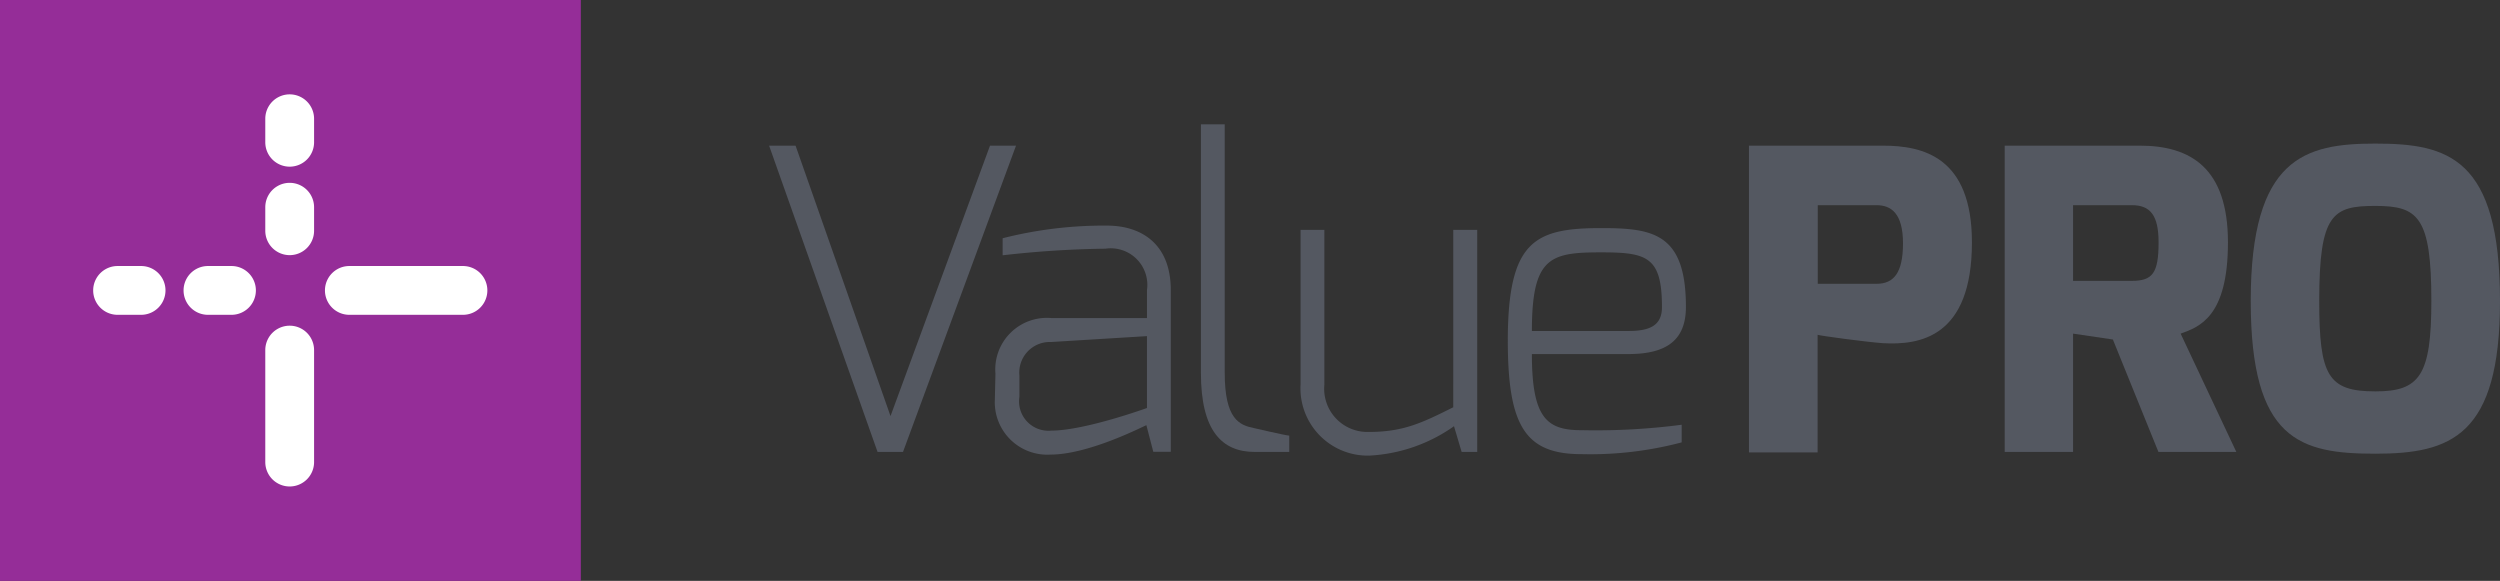<svg id="Layer_1" data-name="Layer 1" xmlns="http://www.w3.org/2000/svg" viewBox="0 0 170.1 39.52"><rect x="0" y="0" width="170.1" height="39.52" fill="#333333" stroke="none"/><defs><style>.cls-1{fill:#545861;}.cls-2{fill:#952d98;}.cls-3{fill:#fff;}</style></defs><path class="cls-1" d="M54.13,9.91l6.46,18.4,6.77-18.4h1.77L61.44,30.75H59.71L52.33,9.91Z"/><path class="cls-1" d="M67.73,25.43a3.51,3.51,0,0,1,3.79-3.79s6.52,0,6.52,0,0-1.88,0-1.9a2.49,2.49,0,0,0-2.82-2.82,68.69,68.69,0,0,0-7,.45V16.21a28,28,0,0,1,7.09-.86c2.36,0,4.35,1.25,4.35,4.39v11H78.47L78,28.93c-.06,0-3.87,2-6.52,2a3.57,3.57,0,0,1-3.79-3.75Zm3.79,3.87c2.28,0,6.52-1.54,6.52-1.54V22.87l-6.52.4a2.08,2.08,0,0,0-2.16,2.27V27A2,2,0,0,0,71.52,29.3Z"/><path class="cls-1" d="M81.71,8.46h1.62V25.37c0,3.16,1,3.56,2,3.76,0,0,2.19.51,2.39.51v1.11H85.38c-2.25,0-3.67-1.45-3.67-5.38Z"/><path class="cls-1" d="M88.49,15.64h1.62V26.17a2.94,2.94,0,0,0,3,3.22c2.36,0,3.61-.6,5.77-1.68V15.64h1.63V30.75H99.45L98.93,29a10.94,10.94,0,0,1-5.77,2,4.58,4.58,0,0,1-4.67-4.84Z"/><path class="cls-1" d="M108.93,15.52c3.53,0,5.78.34,5.78,5.36,0,2.22-1.26,3.21-3.91,3.21h-6.57c0,4.33,1,5.18,3.36,5.18a45.09,45.09,0,0,0,6.83-.37v1.2a24.32,24.32,0,0,1-6.83.8c-3.87,0-5-2-5-7.78C102.61,16.41,104.4,15.52,108.93,15.52Zm1.87,7c1.37,0,2.28-.32,2.28-1.62,0-3.42-1-3.73-4.13-3.73-3.47,0-4.72.31-4.72,5.35Z"/><path class="cls-1" d="M119,9.91h9.11c2.73,0,6.06.77,6.06,6.58,0,6.49-3.58,7-6.06,6.86-1.14-.08-4.3-.51-4.44-.57v8H119Zm8.68,9.4c1.17,0,1.8-.74,1.8-2.76s-.8-2.59-1.8-2.59h-4v5.35Z"/><path class="cls-1" d="M136.4,9.91h9.19c3.45,0,6,1.51,6,6.58s-1.94,5.75-3.22,6.21l3.79,8.05h-5.3l-3.1-7.65-2.71-.4v8.05H136.4Zm8.65,9.2c1.42,0,1.82-.54,1.82-2.62,0-1.85-.57-2.53-1.82-2.53h-4v5.15Z"/><path class="cls-1" d="M161.62,9.77c4.92,0,8.48.94,8.48,10.71,0,9.19-3.36,10.39-8.48,10.39s-8.48-.91-8.48-10.39C153.14,10.71,156.84,9.77,161.62,9.77Zm0,16.86c3,0,3.81-1.06,3.81-6.15,0-5.75-.91-6.47-3.81-6.47s-3.82.52-3.82,6.47C157.8,25.57,158.4,26.63,161.62,26.63Z"/><rect class="cls-2" width="39.52" height="39.52"/><path class="cls-3" d="M31.5,21.42H23.77a1.66,1.66,0,0,1,0-3.32H31.5a1.66,1.66,0,0,1,0,3.32Z"/><path class="cls-3" d="M9.62,21.42H8A1.66,1.66,0,0,1,8,18.1h1.6a1.66,1.66,0,0,1,0,3.32Z"/><path class="cls-3" d="M15.75,21.42h-1.6a1.66,1.66,0,0,1,0-3.32h1.6a1.66,1.66,0,0,1,0,3.32Z"/><path class="cls-3" d="M19.71,33.1a1.66,1.66,0,0,1-1.66-1.66V23.82a1.66,1.66,0,0,1,3.32,0v7.62A1.66,1.66,0,0,1,19.71,33.1Z"/><path class="cls-3" d="M19.71,17.36a1.66,1.66,0,0,1-1.66-1.66V14.1a1.66,1.66,0,0,1,3.32,0v1.6A1.66,1.66,0,0,1,19.71,17.36Z"/><path class="cls-3" d="M19.71,11.34a1.66,1.66,0,0,1-1.66-1.66V8.08a1.66,1.66,0,1,1,3.32,0v1.6A1.66,1.66,0,0,1,19.71,11.34Z"/></svg>